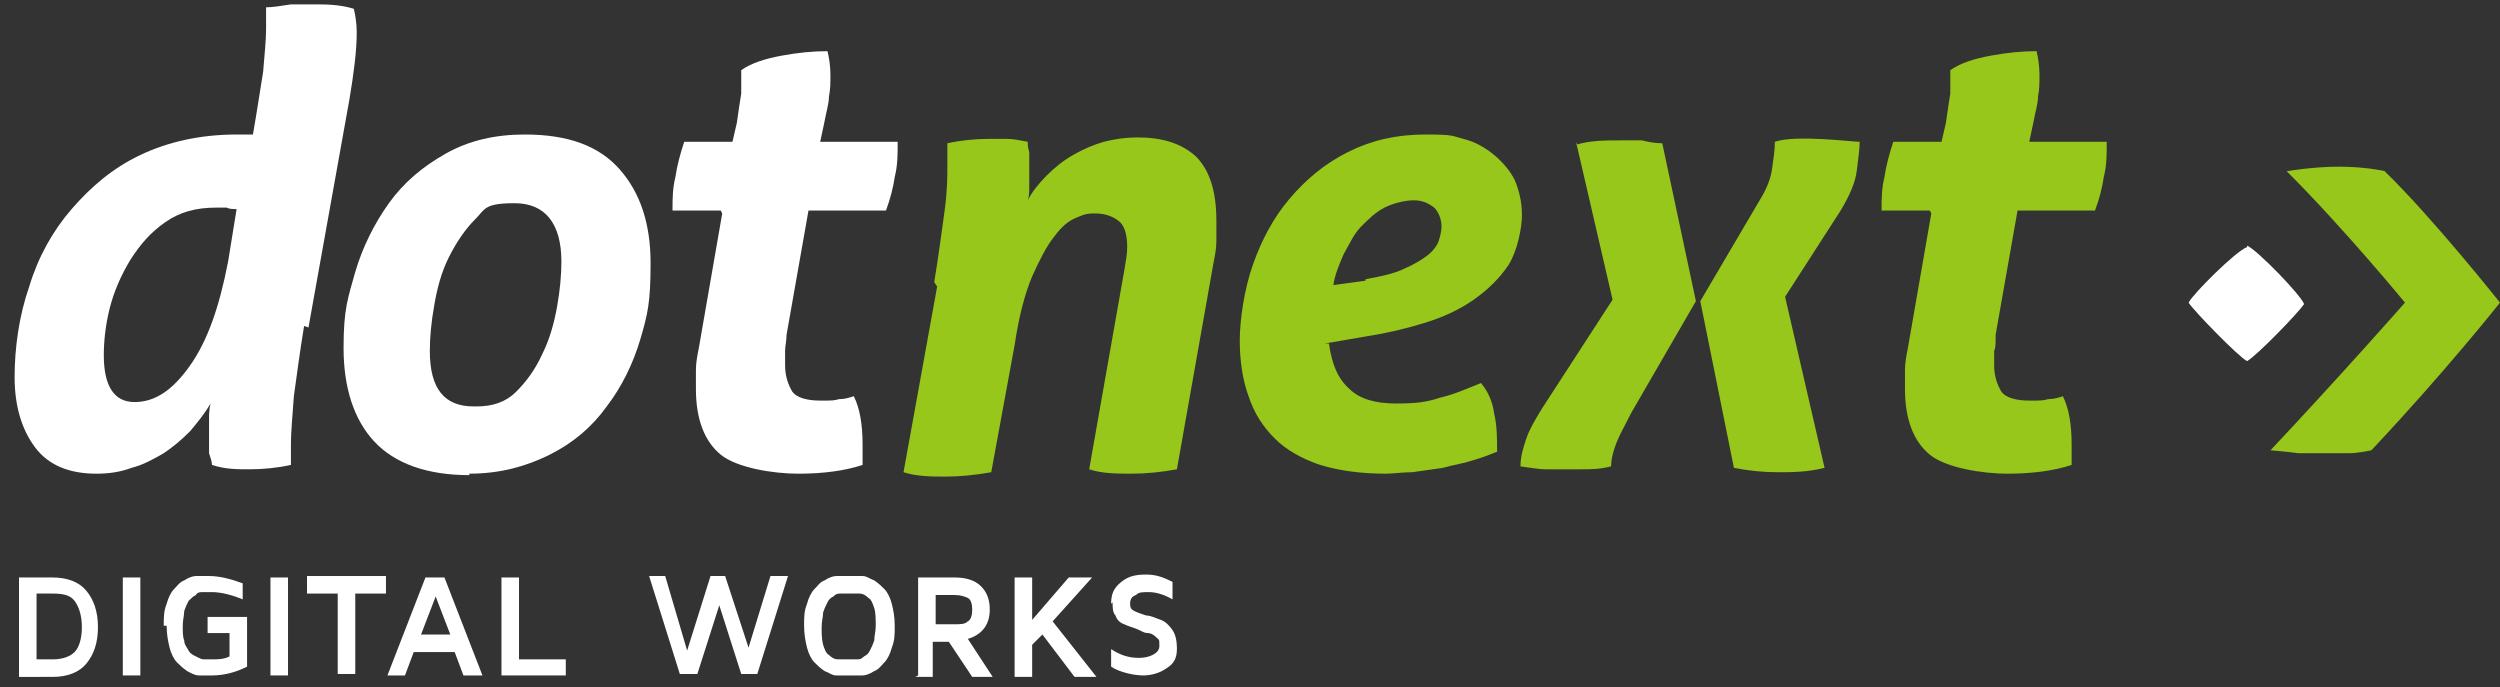 <?xml version="1.0" encoding="UTF-8"?>
<svg id="Livello_1" xmlns="http://www.w3.org/2000/svg" width="171" height="47" version="1.1" viewBox="0 0 171 47">
  <rect x="0" y="0" width="171" height="47" fill="#333333" stroke="none"/>
  <!-- Generator: Adobe Illustrator 29.2.0, SVG Export Plug-In . SVG Version: 2.1.0 Build 108)  -->
  <defs>
    <style>
      .st0 {
        fill: #fff;
      }

      .st1 {
        fill: #96c71a;
        fill-rule: evenodd;
      }
    </style>
  </defs>
  <path class="st0" d="M20.8,22.3c-.3,1.8-.5,3.4-.7,4.8-.1,1.4-.2,2.5-.2,3.2v.8c0,.2,0,.5,0,.7-.9.2-1.9.3-2.8.3s-1.7,0-2.6-.3c0-.2-.1-.5-.2-.8,0-.3,0-.8,0-1.4s0-.6,0-.9c0-.3,0-.7.1-1.1-.4.7-.9,1.3-1.4,1.9-.6.6-1.2,1.1-1.8,1.5-.7.4-1.4.8-2.2,1-.8.3-1.6.4-2.4.4-1.9,0-3.3-.6-4.2-1.8-.9-1.2-1.4-2.8-1.4-4.8s.3-4.2,1-6.2c.6-2,1.6-3.8,2.9-5.3,1.3-1.5,2.8-2.8,4.7-3.7,1.9-.9,4.1-1.4,6.6-1.4s.4,0,.6,0c.2,0,.3,0,.5,0,.3-1.7.5-3.1.7-4.3.1-1.2.2-2.2.2-2.9s0-.6,0-.8c0-.2,0-.5,0-.7.5,0,1-.1,1.7-.2.6,0,1.2,0,1.6,0,.8,0,1.7,0,2.7.3.1.4.2,1,.2,1.6,0,1.3-.2,2.8-.5,4.6l-2.8,15.6h0ZM16.2,14.3c-.3,0-.5,0-.7-.1-.2,0-.5,0-.7,0-1.4,0-2.5.3-3.5,1-1,.7-1.7,1.5-2.4,2.6-.6,1-1.1,2.1-1.4,3.3-.3,1.2-.4,2.3-.4,3.2,0,2.1.7,3.2,2.1,3.2s2.6-.8,3.8-2.5c1.2-1.7,2-4,2.6-7.1l.6-3.7h0Z"/>
  <path class="st0" d="M32.1,32.5c-2.9,0-5.1-.8-6.5-2.3-1.4-1.5-2.1-3.7-2.1-6.4s.3-3.4.8-5.2c.5-1.7,1.3-3.3,2.3-4.7,1-1.4,2.3-2.5,3.9-3.4,1.6-.9,3.4-1.3,5.4-1.3,3,0,5.1.8,6.5,2.4,1.4,1.6,2.1,3.7,2.1,6.4s-.2,3.5-.7,5.2c-.5,1.7-1.3,3.3-2.3,4.6-1,1.4-2.3,2.5-3.9,3.3-1.6.8-3.4,1.3-5.5,1.3h0ZM32.6,27.8c1.1,0,2-.3,2.7-1,.7-.7,1.3-1.5,1.8-2.6.5-1,.8-2.1,1-3.2.2-1.1.3-2.2.3-3.1,0-2.6-1.1-4-3.2-4s-2,.4-2.7,1.1c-.7.7-1.3,1.6-1.8,2.6-.5,1-.8,2.1-1,3.3-.2,1.1-.3,2.2-.3,3.1,0,2.6,1,3.8,3,3.8h0Z"/>
  <path class="st0" d="M49.3,14.4h-3.3c0-.8,0-1.5.2-2.3.1-.7.3-1.5.6-2.4h3.3l.3-1.3c.1-.7.2-1.4.3-2,0-.6,0-1.2,0-1.6.7-.5,1.7-.8,2.8-1,1.1-.2,2.1-.3,3.1-.3.1.4.2,1,.2,1.6s0,1-.1,1.5c0,.5-.2,1.1-.3,1.7l-.3,1.4h5.3c0,.9,0,1.6-.2,2.4-.1.7-.3,1.5-.6,2.3h-5.3l-1.5,8.5c0,.4-.1.8-.1,1.1,0,.3,0,.7,0,1,0,.7.2,1.3.5,1.8.3.4,1,.6,1.9.6s.9,0,1.3-.1c.4,0,.7-.1,1-.2.4.8.6,1.9.6,3.3v.7c0,.2,0,.5,0,.7-1.2.4-2.7.6-4.4.6s-4.2-.4-5.3-1.3c-1.1-.9-1.7-2.4-1.7-4.5s0-.9,0-1.3c0-.5.1-1,.2-1.5l1.6-9.2h0Z"/>
  <path class="st1" d="M132,14.4h-3.3c0-.8,0-1.5.2-2.3.1-.7.3-1.5.6-2.4h3.3l.3-1.3c.1-.7.2-1.4.3-2,0-.6,0-1.2,0-1.6.7-.5,1.7-.8,2.8-1,1.1-.2,2.1-.3,3.1-.3.1.4.2,1,.2,1.6s0,1-.1,1.5c0,.5-.2,1.1-.3,1.7l-.3,1.4h5.3c0,.9,0,1.6-.2,2.4-.1.7-.3,1.5-.6,2.3h-5.3l-1.5,8.5c0,0,0,.2,0,.3,0,.3,0,.6-.1.8,0,.3,0,.7,0,1,0,.7.2,1.3.5,1.8.3.4,1,.6,1.9.6s.9,0,1.3-.1c.4,0,.7-.1,1-.2.4.8.6,1.9.6,3.3v.7c0,.2,0,.5,0,.7-1.2.4-2.7.6-4.4.6s-4.2-.4-5.3-1.3c-1.1-.9-1.7-2.4-1.7-4.5s0-.9,0-1.3c0-.5.1-1,.2-1.5l1.6-9.2h0ZM90.9,23.5c.2,1.4.6,2.4,1.4,3.1.7.7,1.8,1,3.2,1s2.1-.1,3-.4c.9-.2,1.8-.6,2.8-1,.5.6.8,1.3.9,2.1.2.8.2,1.7.2,2.6-.5.2-1,.4-1.7.6-.6.2-1.3.3-2,.5-.7.1-1.4.2-2.1.3-.7,0-1.3.1-1.8.1-1.7,0-3.2-.2-4.5-.6-1.2-.4-2.3-1-3.1-1.8-.8-.8-1.4-1.7-1.8-2.9-.4-1.1-.6-2.4-.6-3.8s.3-3.5.9-5.2c.6-1.7,1.4-3.2,2.5-4.5,1.1-1.3,2.4-2.4,4-3.2,1.6-.8,3.3-1.2,5.3-1.2s1.8.1,2.6.3c.8.2,1.5.6,2.1,1.1.6.5,1.1,1.1,1.4,1.7.3.7.5,1.5.5,2.4s-.3,2.4-.9,3.4c-.6.9-1.4,1.7-2.4,2.4-1,.7-2.1,1.2-3.4,1.6-1.3.4-2.6.7-3.9.9l-2.9.5h0ZM93.4,19.1c1.1-.2,2-.4,2.6-.7.7-.3,1.2-.6,1.6-.9.4-.3.7-.7.8-1,.1-.3.2-.7.2-1,0-.5-.2-1-.5-1.3-.4-.3-.8-.5-1.4-.5s-1.4.2-2,.5c-.6.3-1.1.8-1.6,1.3-.5.5-.8,1.2-1.2,1.9-.3.7-.6,1.4-.7,2.1l2.2-.3h0ZM63.9,19.3c.3-1.8.5-3.4.7-4.8.2-1.4.2-2.5.2-3.2v-.8c0-.2,0-.5,0-.7.9-.2,1.9-.3,2.8-.3s.9,0,1.3,0c.4,0,.9.1,1.4.2,0,.2,0,.4.1.7h0c0,.4,0,.9,0,1.6s0,.5,0,.8c0,.3,0,.6-.1.9.3-.6.8-1.2,1.3-1.7.5-.5,1.1-1,1.8-1.4.7-.4,1.4-.7,2.1-.9.8-.2,1.5-.3,2.3-.3,1.7,0,3,.4,4,1.3.9.9,1.4,2.3,1.4,4.4s0,.9,0,1.4c0,.5-.1,1-.2,1.5l-2.5,14.1c-1.1.2-2.1.3-3.1.3s-2,0-2.9-.3l2.4-13.6c.1-.6.2-1.1.2-1.6,0-.9-.2-1.5-.6-1.8-.4-.3-.9-.5-1.6-.5s-.8.1-1.3.3c-.5.2-1,.6-1.5,1.3-.5.6-1,1.6-1.5,2.7-.5,1.2-.9,2.7-1.2,4.7l-1.6,8.7c-1.1.2-2.2.3-3.1.3s-2,0-2.9-.3l2.3-12.7ZM107.8,9.7l2.5,10.8-4.8,7.4c-.5.8-.9,1.5-1.1,2.1-.2.6-.4,1.2-.4,1.9.7.1,1.3.2,1.7.2.4,0,.8,0,1.2,0s.7,0,1.3,0c.6,0,1.2,0,2-.2,0-.6.2-1.2.4-1.7.2-.5.6-1.2,1-2l4.4-7.6-2.3-10.8c-.5,0-1-.1-1.4-.2-.4,0-.9,0-1.4,0-1.1,0-2.1,0-3.1.3ZM120.3,13.8l-4,6.8h0s2.3,11.4,2.3,11.4c1,.2,2,.3,3,.3s2,0,3.2-.3l-2.7-11.7,3.8-5.9c.6-1,1-1.9,1.1-2.7.1-.8.2-1.5.2-2-.5,0-4.4-.5-5.8,0,0,.6-.1,1.2-.2,1.9-.1.7-.4,1.4-.9,2.2ZM156.4,11.7c4,4,8.1,9,8.1,9h0s-4.4,5-9.2,10.1c0,0,1.2.1,1.9.2.7,0,1.3,0,1.9,0s1,0,1.6,0c.6,0,1.5-.2,1.5-.2,5-5.3,8.8-10.1,8.8-10.1,0,0-4.6-5.8-7.9-9,0,0-1.3-.3-3.1-.3s-3.5.3-3.5.3Z"/>
  <path class="st0" d="M153.7,16.8c.7.3,3.7,3.4,3.9,4-.4.6-3.2,3.5-3.9,3.9-.6-.3-3.7-3.5-4-4,.3-.6,3.2-3.5,4-3.8Z"/>
  <path class="st0" d="M1.3,46.2v-6.7h2.3c1,0,1.8.3,2.3.9.5.6.8,1.4.8,2.5s-.3,1.9-.8,2.5c-.5.6-1.3.9-2.3.9H1.3ZM2.5,45.1h1.1c.7,0,1.2-.2,1.5-.5s.5-.9.5-1.7-.2-1.4-.5-1.8c-.3-.4-.8-.5-1.5-.5h-1.1v4.6Z"/>
  <path class="st0" d="M8.4,46.2v-6.7h1.2v6.7h-1.2Z"/>
  <path class="st0" d="M11.2,42.8c0-.6,0-1,.2-1.5.1-.4.3-.8.5-1,.2-.2.4-.5.7-.6.3-.2.6-.3.8-.3.3,0,.6,0,.9,0,.7,0,1.5.2,2.3.5v1.1c-.7-.3-1.5-.5-2.1-.5s-.4,0-.6,0c-.2,0-.4,0-.5.2-.2.1-.3.2-.5.4-.1.2-.2.4-.3.7,0,.3-.1.6-.1,1s0,.8.1,1c0,.3.2.5.3.7.1.2.3.3.5.4.2.1.4.2.5.2.2,0,.4,0,.6,0,.4,0,.8,0,1.2-.2v-1.6h-1.5v-1.1h2.7v3.4c-.8.4-1.6.6-2.4.6h0c-.3,0-.6,0-.9,0-.3,0-.6-.2-.8-.3-.3-.2-.5-.4-.7-.6-.2-.2-.4-.6-.5-1-.1-.4-.2-.9-.2-1.5h0Z"/>
  <path class="st0" d="M18.5,46.2v-6.7h1.2v6.7h-1.2Z"/>
  <path class="st0" d="M21,40.6v-1.2h5.4v1.2h-2.1v5.5h-1.2v-5.5h-2.1Z"/>
  <path class="st0" d="M26.5,46.2l2.6-6.7h1.3l2.6,6.7h-1.3l-.6-1.6h-2.8l-.6,1.6h-1.3,0ZM28.8,43.4h2l-1-2.6-1,2.6Z"/>
  <path class="st0" d="M34.3,46.2v-6.7h1.2v5.6h3.2v1.1h-4.4Z"/>
  <path class="st0" d="M44.3,39.4h1.2l1.5,5.1,1.6-5.1h1l1.6,4.9,1.5-4.9h1.2l-2.1,6.7h-1.1l-1.5-4.7-1.5,4.7h-1.2l-2.1-6.7Z"/>
  <path class="st0" d="M55,42.8c0-.6,0-1,.2-1.5.1-.4.3-.8.5-1,.2-.2.4-.5.7-.6.3-.2.6-.3.8-.3s.6,0,.9,0,.6,0,.9,0c.3,0,.5.2.8.3.3.2.5.4.7.6.2.2.4.6.5,1,.1.4.2.9.2,1.5s0,1-.2,1.5c-.1.4-.3.8-.5,1-.2.2-.4.5-.7.6-.3.2-.6.3-.8.3-.3,0-.6,0-.9,0s-.6,0-.9,0c-.3,0-.5-.2-.8-.3-.3-.2-.5-.4-.7-.6-.2-.2-.4-.6-.5-1-.1-.4-.2-.9-.2-1.5ZM56.2,42.8c0,.5,0,.9.1,1.3.1.3.2.6.4.7.2.2.4.3.6.3.2,0,.4,0,.7,0s.4,0,.6,0c.2,0,.3,0,.5-.2.2-.1.3-.2.4-.4.1-.2.2-.4.3-.7,0-.3.1-.6.1-1s0-.9-.1-1.2c-.1-.3-.2-.6-.4-.7-.2-.2-.4-.3-.6-.3-.2,0-.4,0-.7,0s-.4,0-.6,0c-.2,0-.3,0-.5.2-.2.1-.3.2-.4.4-.1.2-.2.4-.3.7,0,.3-.1.6-.1,1h0Z"/>
  <path class="st0" d="M62.8,46.2v-6.7h2.5c.8,0,1.4.2,1.8.6.4.4.6.9.6,1.6,0,1-.5,1.7-1.5,2l1.7,2.6h-1.4l-1.6-2.4h-1.1v2.4h-1.2,0ZM64,42.7h1.3c.4,0,.7,0,.9-.2.2-.1.3-.4.3-.8s-.1-.7-.3-.8c-.2-.1-.5-.2-.9-.2h-1.3v2.1Z"/>
  <path class="st0" d="M69.4,46.2v-6.7h1.2v2.9l2.5-2.9h1.6l-2.7,3,3,3.8h-1.5l-2.2-2.9-.7.7v2.2h-1.2Z"/>
  <path class="st0" d="M76,41.3c0-.7.2-1.1.7-1.5s1-.5,1.7-.5,1.2.2,1.8.5v1.2c-.5-.3-1.1-.5-1.6-.5s-.7,0-.9.2c-.3.1-.4.3-.4.6s.1.4.3.5c.2.1.5.2.8.3.3,0,.7.2,1,.3.3.1.6.4.8.7.2.3.3.7.3,1.3s-.2,1-.7,1.3c-.4.3-1,.5-1.6.5s-1.6-.2-2.2-.6v-1.2c.6.4,1.2.6,1.9.6s1.4-.3,1.4-.8,0-.4-.2-.6-.4-.3-.6-.3c-.3,0-.5-.2-.8-.3-.3-.1-.6-.2-.8-.3-.3-.1-.5-.3-.6-.6-.2-.2-.2-.6-.2-.9h0Z"/>
</svg>